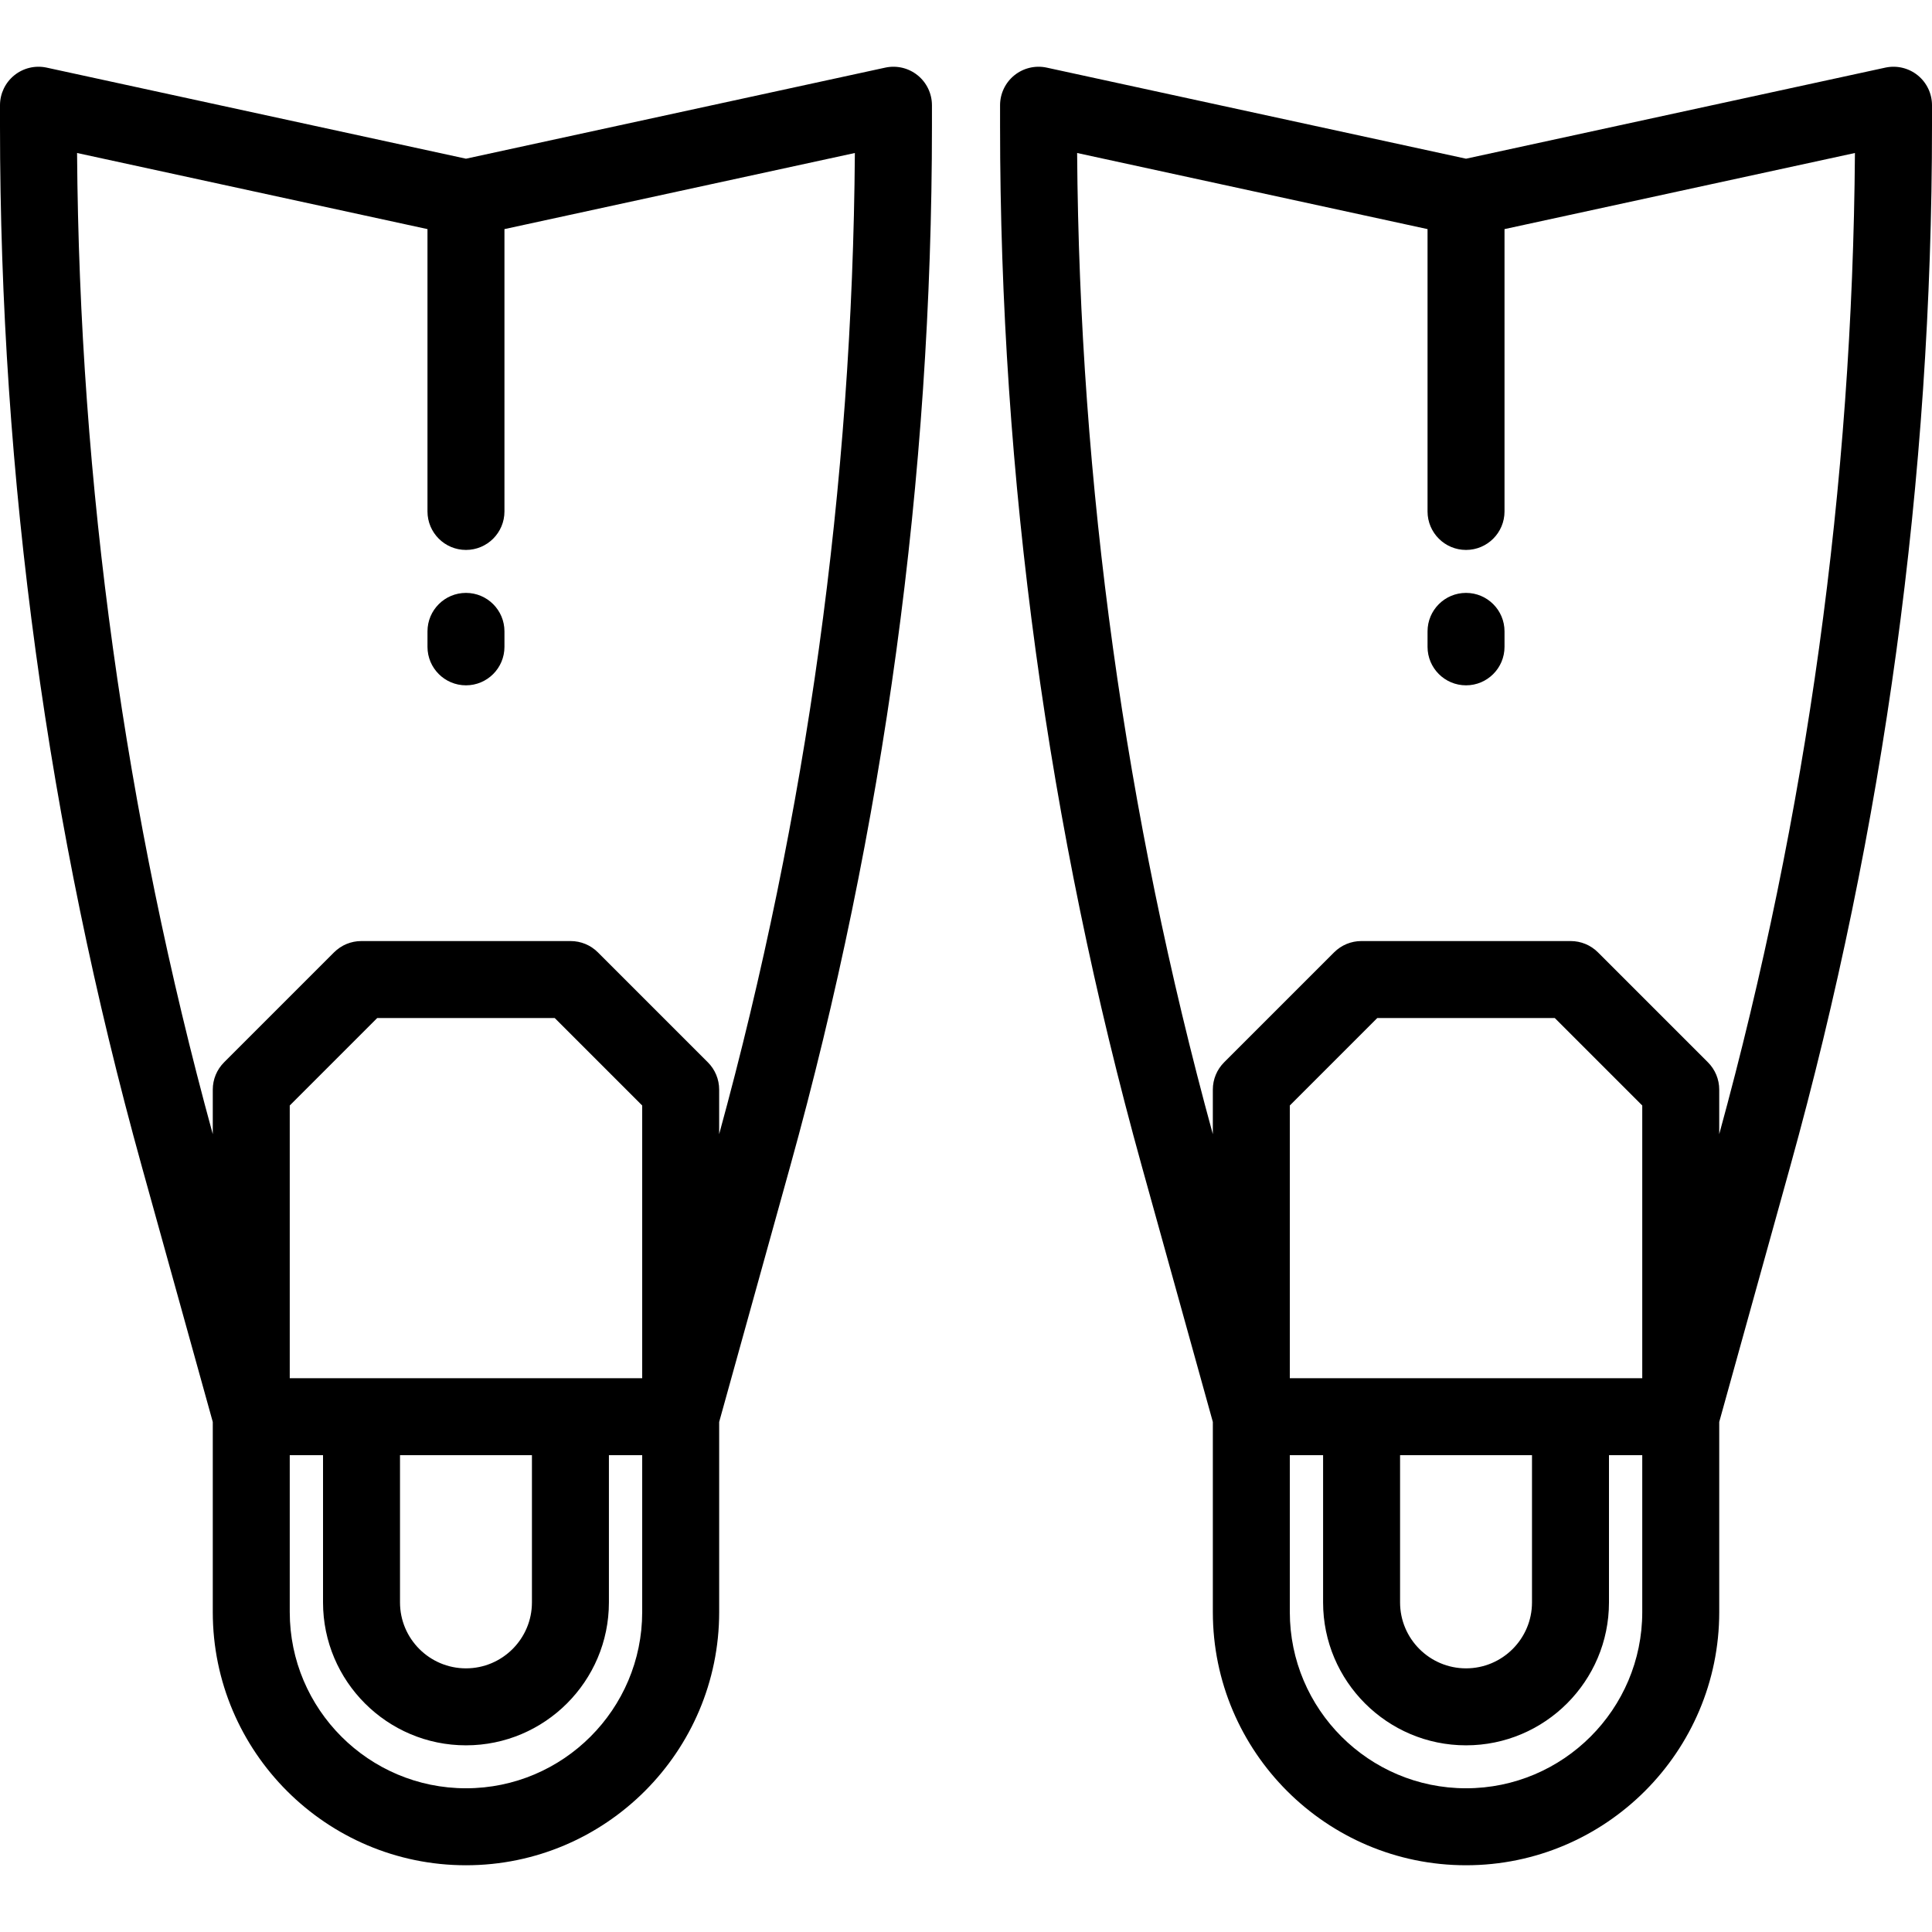 <?xml version="1.0" encoding="iso-8859-1"?>
<!-- Generator: Adobe Illustrator 19.0.0, SVG Export Plug-In . SVG Version: 6.00 Build 0)  -->
<svg version="1.1" id="Layer_1" xmlns="http://www.w3.org/2000/svg" xmlns:xlink="http://www.w3.org/1999/xlink" x="0px" y="0px"
	 viewBox="0 0 512 512" style="enable-background:new 0 0 512 512;" xml:space="preserve">
<g>
	<g>
		<path d="M243.174,19.947c-2.401-1.937-5.553-2.68-8.565-2.027L123.487,42.055L12.365,17.92c-3.015-0.652-6.163,0.091-8.565,2.027
			S0,24.802,0,27.887v5.406c0,93.255,12.655,186.101,37.615,275.957l18.773,67.579v50.383c0,36.999,30.101,67.1,67.1,67.1
			c36.999,0,67.1-30.101,67.1-67.1v-50.383l18.773-67.579c24.959-89.857,37.615-182.702,37.615-275.957v-5.406
			C246.973,24.802,245.576,21.883,243.174,19.947z M170.188,427.212c-0.001,25.751-20.95,46.701-46.701,46.701
			c-25.751,0-46.701-20.95-46.701-46.701v-41.575h8.82v39.012c0,20.887,16.993,37.881,37.881,37.881
			c20.888,0,37.881-16.993,37.881-37.881v-39.012h8.82V427.212z M76.786,365.238L76.786,365.238v-72.268l23.183-23.183h47.036
			l23.183,23.183v72.268H76.786z M140.968,385.637v39.012c0,9.639-7.842,17.482-17.482,17.482c-9.64,0-17.482-7.842-17.482-17.482
			v-39.012h0.001H140.968z M190.585,300.563v-11.817c0-2.705-1.075-5.299-2.987-7.212l-29.157-29.157
			c-1.912-1.912-4.507-2.987-7.212-2.987H95.744c-2.705,0-5.299,1.075-7.212,2.987l-29.157,29.157
			c-1.912,1.913-2.987,4.507-2.987,7.212v11.817C33.149,215.818,21.054,128.402,20.424,40.546l92.863,20.169v74.825
			c0,5.632,4.566,10.199,10.199,10.199s10.199-4.567,10.199-10.199V60.715l92.863-20.169
			C225.918,128.402,213.823,215.818,190.585,300.563z"/>
	</g>
</g>
<g>
	<g>
		<path d="M123.487,157.123c-5.633,0-10.199,4.567-10.199,10.199v4.098c0,5.632,4.566,10.199,10.199,10.199
			c5.633,0,10.199-4.567,10.199-10.199v-4.098C133.686,161.689,129.12,157.123,123.487,157.123z"/>
	</g>
</g>
<g>
	<g>
		<path d="M508.202,19.947c-2.402-1.936-5.552-2.678-8.565-2.027L388.514,42.055L277.391,17.92
			c-3.009-0.651-6.162,0.091-8.565,2.027c-2.401,1.936-3.798,4.856-3.798,7.94v5.406c0,93.255,12.655,186.101,37.616,275.957
			l18.772,67.577v50.385c0,36.999,30.101,67.1,67.1,67.1c36.998,0,67.099-30.101,67.099-67.1v-50.385l18.772-67.577
			C499.345,219.393,512,126.547,512,33.293v-5.406C512,24.802,510.604,21.883,508.202,19.947z M435.214,427.212
			c0,25.751-20.949,46.701-46.7,46.701c-25.752,0-46.701-20.95-46.701-46.701v-41.575h8.82v39.012
			c0,20.887,16.993,37.881,37.881,37.881c20.887,0,37.88-16.993,37.88-37.881v-39.012h8.82V427.212z M341.813,365.238
			L341.813,365.238v-72.268l23.183-23.183h47.035l23.183,23.183v72.268H341.813z M405.995,385.637v39.012
			c0,9.639-7.841,17.482-17.481,17.482s-17.482-7.842-17.482-17.482v-39.012h0.001H405.995z M455.613,300.564v-11.819
			c0-2.705-1.075-5.298-2.987-7.212l-29.158-29.157c-1.913-1.912-4.507-2.987-7.212-2.987h-55.485c-2.705,0-5.299,1.075-7.212,2.987
			l-29.158,29.157c-1.912,1.913-2.987,4.507-2.987,7.212v11.819c-23.238-84.745-35.333-172.163-35.963-260.018l92.864,20.169v74.825
			c0,5.632,4.567,10.199,10.199,10.199c5.632,0,10.199-4.567,10.199-10.199V60.715l92.863-20.169
			C490.945,128.403,478.851,215.819,455.613,300.564z"/>
	</g>
</g>
<g>
	<g>
		<path d="M388.514,157.123c-5.632,0-10.199,4.567-10.199,10.199v4.098c0,5.632,4.567,10.199,10.199,10.199
			s10.199-4.567,10.199-10.199v-4.098C398.713,161.689,394.146,157.123,388.514,157.123z"/>
	</g>
</g>
<g>
</g>
<g>
</g>
<g>
</g>
<g>
</g>
<g>
</g>
<g>
</g>
<g>
</g>
<g>
</g>
<g>
</g>
<g>
</g>
<g>
</g>
<g>
</g>
<g>
</g>
<g>
</g>
<g>
</g>
</svg>
